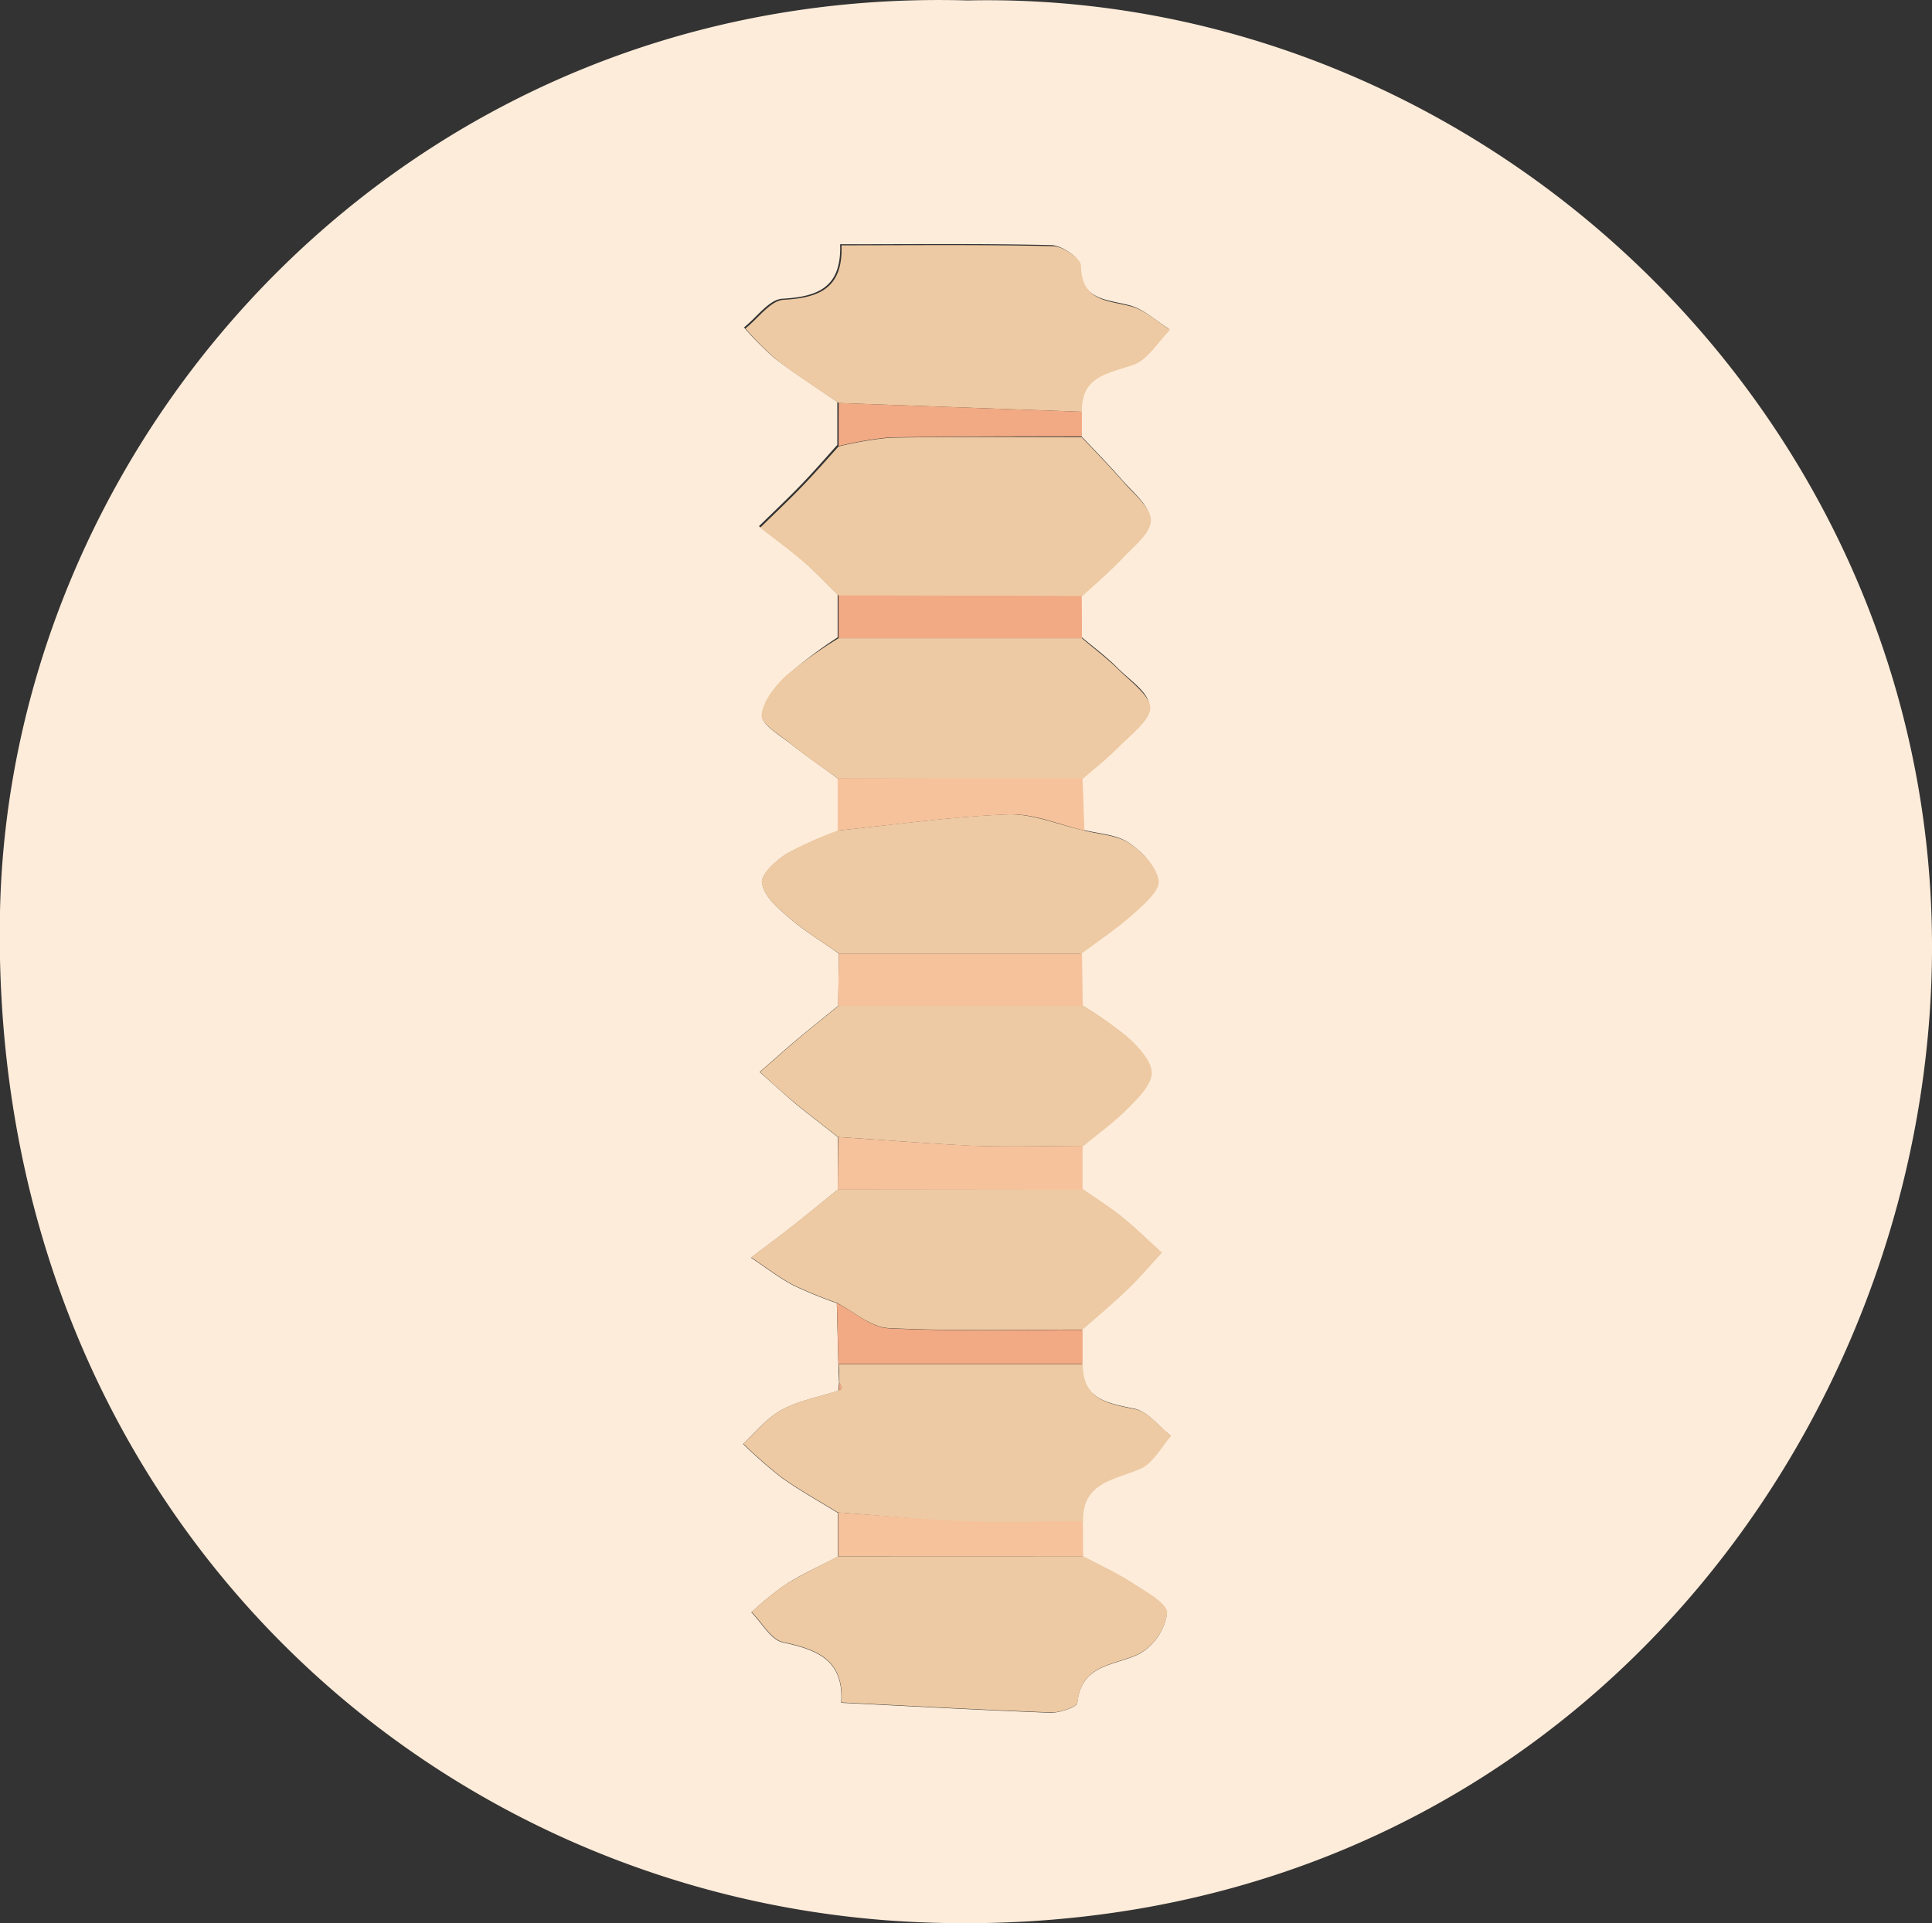 <svg xmlns="http://www.w3.org/2000/svg" viewBox="0 0 220.93 219.98"><rect x="0" y="0" width="220.93" height="219.98" fill="#333333" stroke="none"/><defs><style>.cls-1{fill:#feecda;}.cls-2{fill:#edcaa3;}.cls-3{fill:#f6c29c;}.cls-4{fill:#f2aa84;}</style></defs><title>Asset 1</title><g id="Layer_2" data-name="Layer 2"><g id="Layer_1-2" data-name="Layer 1"><path class="cls-1" d="M110.64.05c60.19-1.3,113.17,49.83,110.17,113.39-2.61,55.28-46.5,109.19-115.45,106.44C48.47,217.61-1.36,171.67,0,104.27,1.16,49.09,47.39-1.77,110.64.05Zm-14.71,109c0,2-.06,4-.08,6-1.53,1.25-3.08,2.48-4.59,3.75s-2.93,2.55-4.39,3.82c1.35,1.19,2.66,2.4,4,3.54,1.62,1.33,3.29,2.6,4.94,3.9l0,6c-1.74,1.41-3.46,2.84-5.22,4.22-1.55,1.22-3.14,2.39-4.71,3.58,1.6,1.06,3.13,2.25,4.81,3.15a48.54,48.54,0,0,0,5,2.05l.18,7,.08,2.12a6.65,6.65,0,0,0-.06.89c-2.18.71-4.51,1.13-6.5,2.2-1.68.91-3,2.57-4.42,3.89A52.78,52.78,0,0,0,89.35,169c2.06,1.48,4.3,2.71,6.46,4.05,0,1.68,0,3.35,0,5-2,1.08-4.14,2-6.09,3.27a38.39,38.39,0,0,0-3.8,3.1c1.19,1.2,2.22,3.15,3.6,3.45,3.9.83,7,2,6.67,6.9,8.22.41,16.12.85,24,1.14,1,0,2.93-.63,3-1.12.47-4.5,4.26-4.22,7.09-5.61a6.4,6.4,0,0,0,3.16-4.63c0-1.12-2.43-2.46-3.95-3.44-1.8-1.17-3.77-2.06-5.67-3.07l-.06-4c-.14-4.58,3.58-4.78,6.57-6.1,1.43-.63,2.35-2.46,3.5-3.75-1.36-1.06-2.59-2.75-4.11-3.06-3.13-.65-6-1.08-6-5.16v-3.89c1.73-1.53,3.52-3,5.18-4.62,1.38-1.31,2.61-2.78,3.9-4.18-1.55-1.4-3-2.86-4.67-4.18-1.4-1.12-2.94-2.07-4.41-3.1,0-1.65,0-3.3,0-5a64.1,64.1,0,0,0,5-4.22c1.18-1.19,2.76-2.7,2.8-4.1s-1.49-3-2.68-4.08a44.78,44.78,0,0,0-5.14-3.63l-.09-6c2-1.48,4-2.84,5.85-4.47,1.23-1.1,3.1-2.72,2.93-3.84-.24-1.59-1.86-3.31-3.34-4.28s-3.41-1-5.16-1.46q-.11-3-.22-6c1.36-1.2,2.8-2.31,4.07-3.6s3.61-2.94,3.68-4.49-2.2-3-3.58-4.39-2.82-2.43-4.24-3.64c0-1.59,0-3.18,0-4.77,1.58-1.48,3.24-2.89,4.73-4.47,1.24-1.32,3.16-2.84,3.15-4.26s-1.93-3-3.13-4.36c-1.54-1.77-3.19-3.44-4.79-5.15l0-2.8c-.08-4.1,3-4.34,5.9-5.38,1.66-.6,2.81-2.62,4.19-4-1.48-.92-2.85-2.24-4.46-2.68-2.7-.73-5.66-.56-5.74-4.68,0-.79-2.06-2.18-3.19-2.21-7.93-.19-15.86-.1-24.19-.1.18,4.95-2.56,6-6.61,6.23-1.51.08-2.92,2.13-4.38,3.28a34.41,34.41,0,0,0,3.51,3.53c2.3,1.77,4.76,3.32,7.16,5l0,4.91c-1.37,1.52-2.7,3.06-4.12,4.53-1.57,1.63-3.22,3.18-4.84,4.77,1.67,1.31,3.38,2.55,5,3.93,1.41,1.22,2.68,2.58,4,3.88l0,4.9A51.91,51.91,0,0,0,90,77.27c-1.31,1.21-2.71,3-2.86,4.56-.09,1,2,2.27,3.3,3.26,1.75,1.4,3.61,2.65,5.42,4v6A41.34,41.34,0,0,0,90,97.64c-1.24.79-3,2.36-2.85,3.37.18,1.42,1.74,2.82,3,3.89C91.92,106.45,94,107.7,95.93,109.07Z"/><path class="cls-2" d="M123.69,50c1.6,1.71,3.25,3.38,4.79,5.15,1.2,1.39,3.12,2.9,3.13,4.36s-1.91,2.94-3.15,4.26c-1.49,1.58-3.15,3-4.73,4.46l-27.8-.06c-1.34-1.3-2.61-2.66-4-3.88-1.6-1.38-3.31-2.62-5-3.93,1.62-1.59,3.27-3.14,4.84-4.77,1.42-1.47,2.75-3,4.12-4.52a40.33,40.33,0,0,1,5.82-1C109,49.93,116.36,50,123.69,50Z"/><path class="cls-2" d="M95.81,173c-2.16-1.34-4.4-2.57-6.46-4.05A52.78,52.78,0,0,1,85,165.13c1.46-1.32,2.74-3,4.42-3.89,2-1.07,4.32-1.49,6.5-2.2.12-.08.34-.19.33-.25a3.23,3.23,0,0,0-.27-.64c0-.71,0-1.41-.08-2.12l27.92,0c0,4.08,2.82,4.51,6,5.16,1.52.31,2.75,2,4.11,3.06-1.15,1.29-2.07,3.12-3.5,3.75-3,1.32-6.71,1.52-6.57,6.1-4.45,0-8.9.12-13.34,0C105.56,173.83,100.69,173.37,95.81,173Z"/><path class="cls-2" d="M95.91,46.1c-2.4-1.64-4.86-3.19-7.16-5a34.41,34.41,0,0,1-3.51-3.53c1.46-1.15,2.87-3.2,4.38-3.28,4-.22,6.79-1.28,6.61-6.23,8.33,0,16.26-.09,24.19.1,1.13,0,3.17,1.42,3.19,2.21.08,4.12,3,3.95,5.74,4.68,1.61.44,3,1.76,4.46,2.68-1.38,1.38-2.53,3.4-4.19,4-2.87,1-6,1.28-5.9,5.37Z"/><path class="cls-2" d="M123.85,178c1.9,1,3.87,1.9,5.67,3.07,1.52,1,4,2.32,3.95,3.44a6.4,6.4,0,0,1-3.16,4.63c-2.83,1.39-6.62,1.11-7.09,5.61-.06.49-2,1.15-3,1.12-7.9-.29-15.8-.73-24-1.14.32-4.88-2.77-6.07-6.67-6.9-1.38-.3-2.41-2.25-3.6-3.45a38.39,38.39,0,0,1,3.8-3.1c2-1.22,4.05-2.19,6.09-3.27Z"/><path class="cls-2" d="M95.81,89.05c-1.81-1.31-3.67-2.56-5.42-4-1.25-1-3.39-2.27-3.3-3.26.15-1.61,1.55-3.35,2.86-4.56A51.91,51.91,0,0,1,95.89,73L123.72,73c1.42,1.21,2.92,2.33,4.24,3.64s3.64,3,3.58,4.39-2.28,3.08-3.68,4.49-2.71,2.4-4.07,3.6Z"/><path class="cls-2" d="M123.8,136c1.47,1,3,2,4.41,3.1,1.62,1.32,3.12,2.78,4.67,4.18-1.29,1.4-2.52,2.87-3.9,4.18-1.66,1.61-3.45,3.09-5.18,4.62-7.4,0-14.8.19-22.18-.17-2-.09-4-1.88-5.92-2.89a48.54,48.54,0,0,1-5-2.05c-1.68-.9-3.21-2.09-4.81-3.15,1.57-1.19,3.16-2.36,4.71-3.58,1.76-1.38,3.48-2.81,5.22-4.21Z"/><path class="cls-2" d="M95.85,130.06c-1.65-1.3-3.32-2.57-4.94-3.9-1.38-1.14-2.69-2.35-4-3.54,1.46-1.27,2.91-2.57,4.39-3.82s3.06-2.5,4.59-3.75h28a44.78,44.78,0,0,1,5.14,3.63c1.19,1.11,2.71,2.72,2.68,4.08s-1.62,2.91-2.8,4.1c-1.54,1.55-3.35,2.83-5,4.22-4.12,0-8.23.12-12.34,0C106.25,130.82,101.06,130.39,95.85,130.06Z"/><path class="cls-2" d="M124,95c1.75.45,3.74.52,5.16,1.46s3.1,2.69,3.34,4.28c.17,1.12-1.7,2.74-2.93,3.84-1.83,1.63-3.89,3-5.85,4.47H95.93c-2-1.37-4-2.62-5.81-4.17-1.26-1.07-2.82-2.47-3-3.89-.13-1,1.61-2.58,2.85-3.37A41.34,41.34,0,0,1,95.8,95c6.5-.66,13-1.61,19.49-1.85C118.17,93.07,121.1,94.37,124,95Z"/><path class="cls-3" d="M95.93,109.07h27.8l.09,6h-28C95.87,113.06,95.9,111.06,95.93,109.07Z"/><path class="cls-3" d="M95.85,130.06c5.21.33,10.4.76,15.61,1,4.11.17,8.22,0,12.34,0v5l-28,0Z"/><path class="cls-3" d="M124,95c-2.91-.66-5.84-2-8.72-1.84-6.51.24-13,1.19-19.49,1.85,0-2,0-4,0-6l28,0Q123.91,92.05,124,95Z"/><path class="cls-4" d="M95.7,149.05c2,1,3.91,2.8,5.92,2.89,7.38.36,14.78.16,22.18.17V156l-27.92,0Z"/><path class="cls-4" d="M123.72,73,95.89,73l0-4.9,27.81.06C123.73,69.78,123.73,71.37,123.72,73Z"/><path class="cls-3" d="M123.85,178h-28c0-1.67,0-3.34,0-5,4.88.34,9.75.8,14.64,1,4.44.17,8.89,0,13.34,0Z"/><path class="cls-4" d="M95.91,46.1l27.81,1,0,2.81c-7.33,0-14.66,0-22,.12a40.33,40.33,0,0,0-5.82,1C95.9,49.38,95.9,47.74,95.91,46.1Z"/><path class="cls-4" d="M96,158.15a3.23,3.23,0,0,1,.27.64c0,.06-.21.17-.33.25A6.65,6.65,0,0,1,96,158.15Z"/></g></g></svg>
